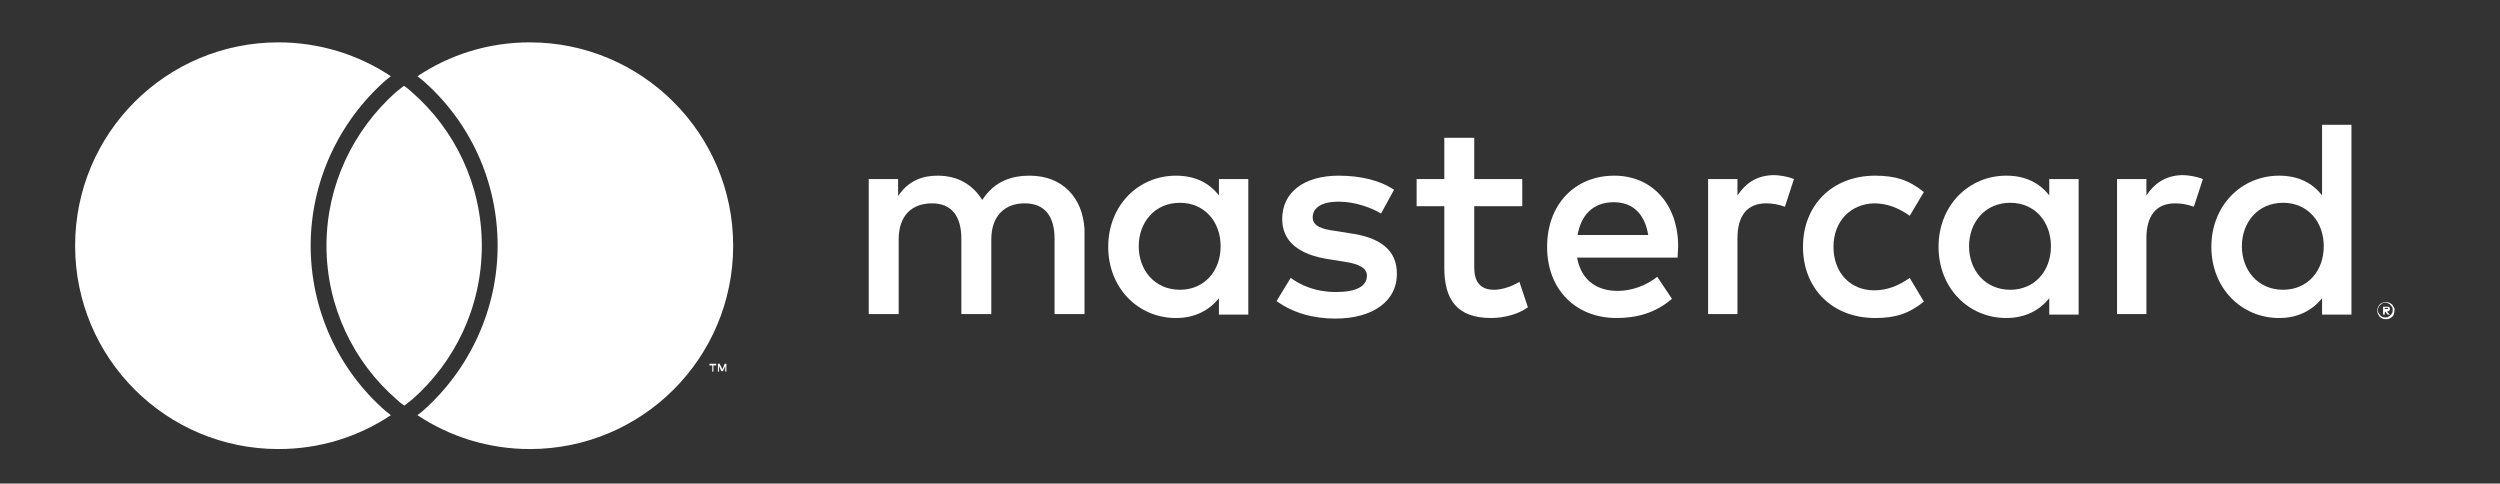 <?xml version="1.0" encoding="utf-8"?>
<!-- Generator: Adobe Illustrator 19.0.0, SVG Export Plug-In . SVG Version: 6.00 Build 0)  -->
<svg version="1.1" id="Layer_1" xmlns="http://www.w3.org/2000/svg" xmlns:xlink="http://www.w3.org/1999/xlink" x="0px" y="0px"
	 viewBox="0 0 442.6 85.6" style="enable-background:new 0 0 442.6 85.6;" xml:space="preserve">
<rect x="0" y="0" width="442.6" height="85.6" fill="#333333" stroke="none"/>
<style type="text/css">
	.st0{fill:none;}
	.st1{fill:#FFFFFF;}
</style>
<rect x="156.5" y="251" class="st0" width="479" height="110"/>
<g>
	<path class="st1" d="M182.3,31.1c-3.1,0-6.2,0.9-8.4,4.3c-1.7-2.7-4.3-4.3-7.9-4.3c-2.6,0-5.1,0.8-7,3.6v-3h-5.2v23.9h5.3V42.4
		c0-4.2,2.3-6.4,5.9-6.4c3.5,0,5.2,2.3,5.2,6.3v13.3h5.3V42.4c0-4.2,2.4-6.4,5.9-6.4c3.6,0,5.3,2.3,5.3,6.3v13.3h5.3v-15
		C191.7,35,188.1,31.1,182.3,31.1z"/>
	<path class="st1" d="M55,43.5c0-11.2,4.9-21.9,13.3-29.3c0.3-0.2,0.6-0.5,0.9-0.7c-5.7-3.8-12.6-6-19.9-6c-19.9,0-36,16.1-36,36
		c0,19.9,16.1,36,36,36c7.4,0,14.2-2.2,19.9-6c-0.3-0.2-0.6-0.5-0.9-0.7C59.8,65.4,55,54.7,55,43.5z"/>
	<path class="st1" d="M215.8,34.6c-1.7-2.2-4.2-3.5-7.6-3.5c-6.7,0-12,5.3-12,12.6c0,7.3,5.3,12.6,12,12.6c3.4,0,5.9-1.4,7.6-3.5
		v2.9h5.2v-12v-12h-5.2V34.6z M208.9,51.3c-4.5,0-7.3-3.5-7.3-7.7c0-4.2,2.8-7.7,7.3-7.7c4.3,0,7.2,3.3,7.2,7.7
		C216.1,48,213.2,51.3,208.9,51.3z"/>
	<path class="st1" d="M85.3,43.5c0-10.8-4.8-20.6-12.4-27.2c-0.4-0.4-0.9-0.8-1.4-1.1c-0.5,0.4-0.9,0.7-1.4,1.1
		C62.6,23,57.8,32.7,57.8,43.5c0,10.8,4.8,20.6,12.4,27.2c0.4,0.4,0.9,0.8,1.4,1.1c0.5-0.4,0.9-0.7,1.4-1.1
		C80.5,64.1,85.3,54.4,85.3,43.5z"/>
	<polygon class="st1" points="125.6,64.7 126.1,64.7 126.1,65.8 126.3,65.8 126.3,64.7 126.8,64.7 126.8,64.4 125.6,64.4 	"/>
	<polygon class="st1" points="127.9,65.4 127.4,64.4 127.1,64.4 127.1,65.8 127.3,65.8 127.3,64.8 127.7,65.7 128,65.7 128.4,64.8 
		128.4,65.8 128.6,65.8 128.6,64.4 128.3,64.4 	"/>
	<path class="st1" d="M239,41.3l-2.5-0.4c-2.3-0.3-4.1-0.8-4.1-2.4c0-1.8,1.7-2.8,4.6-2.8c3.1,0,6,1.2,7.5,2.1l2.3-4.2
		c-2.5-1.7-6-2.5-9.8-2.5c-6.1,0-10,2.9-10,7.7c0,3.9,2.9,6.3,8.3,7.1l2.5,0.4c2.9,0.4,4.2,1.2,4.2,2.5c0,1.9-1.9,2.9-5.5,2.9
		c-3.6,0-6.2-1.2-8-2.5l-2.5,4.1c2.9,2.1,6.5,3.1,10.4,3.1c6.9,0,10.9-3.3,10.9-7.8C247.4,44.2,244.2,42,239,41.3z"/>
	<path class="st1" d="M93.8,7.5c-7.4,0-14.2,2.2-19.9,6c0.3,0.2,0.6,0.5,0.9,0.7c8.5,7.4,13.3,18,13.3,29.3
		c0,11.2-4.9,21.9-13.3,29.3c-0.3,0.2-0.6,0.5-0.9,0.7c5.7,3.8,12.6,6,19.9,6c19.9,0,36-16.1,36-36C129.8,23.6,113.6,7.5,93.8,7.5z"
		/>
	<path class="st1" d="M423,55c0.1-0.1,0.1-0.2,0.1-0.3c0-0.1,0-0.2-0.1-0.3c-0.1-0.1-0.2-0.1-0.4-0.1h-0.7v1.4h0.3v-0.5h0.1l0.4,0.5
		h0.4l-0.5-0.5C422.8,55.1,422.9,55.1,423,55z M422.2,54.9v-0.4h0.3c0.1,0,0.1,0,0.2,0c0,0,0.1,0.1,0.1,0.1c0,0.1,0,0.1-0.1,0.1
		c0,0-0.1,0-0.2,0H422.2z"/>
	<path class="st1" d="M362.8,34.6c-1.7-2.2-4.2-3.5-7.6-3.5c-6.7,0-12,5.3-12,12.6c0,7.3,5.3,12.6,12,12.6c3.4,0,5.9-1.4,7.6-3.5
		v2.9h5.2v-12v-12h-5.2V34.6z M355.9,51.3c-4.5,0-7.3-3.5-7.3-7.7c0-4.2,2.8-7.7,7.3-7.7c4.3,0,7.2,3.3,7.2,7.7
		C363.1,48,360.2,51.3,355.9,51.3z"/>
	<path class="st1" d="M411.1,34.6c-1.7-2.2-4.2-3.5-7.6-3.5c-6.7,0-12,5.3-12,12.6c0,7.3,5.3,12.6,12,12.6c3.4,0,5.9-1.4,7.6-3.5
		v2.9h5.2v-12V22.1h-5.2V34.6z M404.2,51.3c-4.5,0-7.3-3.5-7.3-7.7c0-4.2,2.8-7.7,7.3-7.7c4.3,0,7.2,3.3,7.2,7.7
		C411.4,48,408.5,51.3,404.2,51.3z"/>
	<path class="st1" d="M264.5,51.3c-2.6,0-3.5-1.6-3.5-4V36.5h8.5v-4.8H261v-7.3h-5.3v7.3h-4.9v4.8h4.9v10.9c0,5.6,2.2,8.9,8.3,8.9
		c2.3,0,4.9-0.7,6.5-1.9l-1.5-4.5C267.5,50.8,265.8,51.3,264.5,51.3z"/>
	<path class="st1" d="M423.8,54.4c-0.1-0.2-0.2-0.3-0.3-0.5c-0.1-0.1-0.3-0.2-0.5-0.3c-0.2-0.1-0.4-0.1-0.6-0.1
		c-0.2,0-0.4,0-0.6,0.1c-0.2,0.1-0.4,0.2-0.5,0.3c-0.1,0.1-0.2,0.3-0.3,0.5c-0.1,0.2-0.1,0.4-0.1,0.6c0,0.2,0,0.4,0.1,0.6
		c0.1,0.2,0.2,0.3,0.3,0.5c0.1,0.1,0.3,0.2,0.5,0.3c0.2,0.1,0.4,0.1,0.6,0.1c0.2,0,0.4,0,0.6-0.1c0.2-0.1,0.4-0.2,0.5-0.3
		c0.1-0.1,0.3-0.3,0.3-0.5c0.1-0.2,0.1-0.4,0.1-0.6C424,54.7,423.9,54.5,423.8,54.4z M423.5,55.4c-0.1,0.1-0.1,0.3-0.3,0.4
		c-0.1,0.1-0.2,0.2-0.4,0.3c-0.1,0.1-0.3,0.1-0.5,0.1c-0.2,0-0.3,0-0.5-0.1c-0.1-0.1-0.3-0.1-0.4-0.3c-0.1-0.1-0.2-0.2-0.3-0.4
		c-0.1-0.1-0.1-0.3-0.1-0.5c0-0.2,0-0.3,0.1-0.5c0.1-0.1,0.1-0.3,0.3-0.4c0.1-0.1,0.2-0.2,0.4-0.3c0.1-0.1,0.3-0.1,0.5-0.1
		c0.2,0,0.3,0,0.5,0.1c0.1,0.1,0.3,0.1,0.4,0.3c0.1,0.1,0.2,0.2,0.3,0.4c0.1,0.1,0.1,0.3,0.1,0.5C423.6,55.1,423.6,55.3,423.5,55.4z
		"/>
	<path class="st1" d="M380,34.6v-2.9h-5.2v23.9h5.2V42.2c0-4,1.7-6.2,5.1-6.2c1.1,0,2.2,0.2,3.3,0.6l1.6-4.9
		c-1.2-0.5-2.7-0.7-3.7-0.7C383.3,31.1,381.4,32.5,380,34.6z"/>
	<path class="st1" d="M285.8,31.1c-7,0-11.9,5.1-11.9,12.6c0,7.6,5.1,12.6,12.3,12.6c3.6,0,6.9-0.9,9.8-3.4l-2.6-3.9
		c-2,1.6-4.6,2.5-7,2.5c-3.4,0-6.4-1.6-7.2-5.9H297c0-0.7,0.1-1.3,0.1-2C297.1,36.2,292.5,31.1,285.8,31.1z M279.3,41.6
		c0.6-3.5,2.7-5.8,6.4-5.8c3.4,0,5.5,2.1,6.1,5.8H279.3z"/>
	<path class="st1" d="M331.8,36c2.3,0,4.3,0.8,6.3,2.2l2.5-4.2c-2.6-2.1-5-2.9-8.6-2.9c-7.7,0-12.8,5.3-12.8,12.6
		c0,7.3,5.1,12.6,12.8,12.6c3.6,0,6-0.8,8.6-2.9l-2.5-4.2c-2,1.4-4,2.2-6.3,2.2c-4.2,0-7.2-3.1-7.2-7.7
		C324.6,39.1,327.7,36.1,331.8,36z"/>
	<path class="st1" d="M307.6,34.6v-2.9h-5.2v23.9h5.2V42.2c0-4,1.7-6.2,5.1-6.2c1.1,0,2.2,0.2,3.3,0.6l1.6-4.9
		c-1.2-0.5-2.7-0.7-3.7-0.7C310.9,31.1,309,32.5,307.6,34.6z"/>
</g>
</svg>
